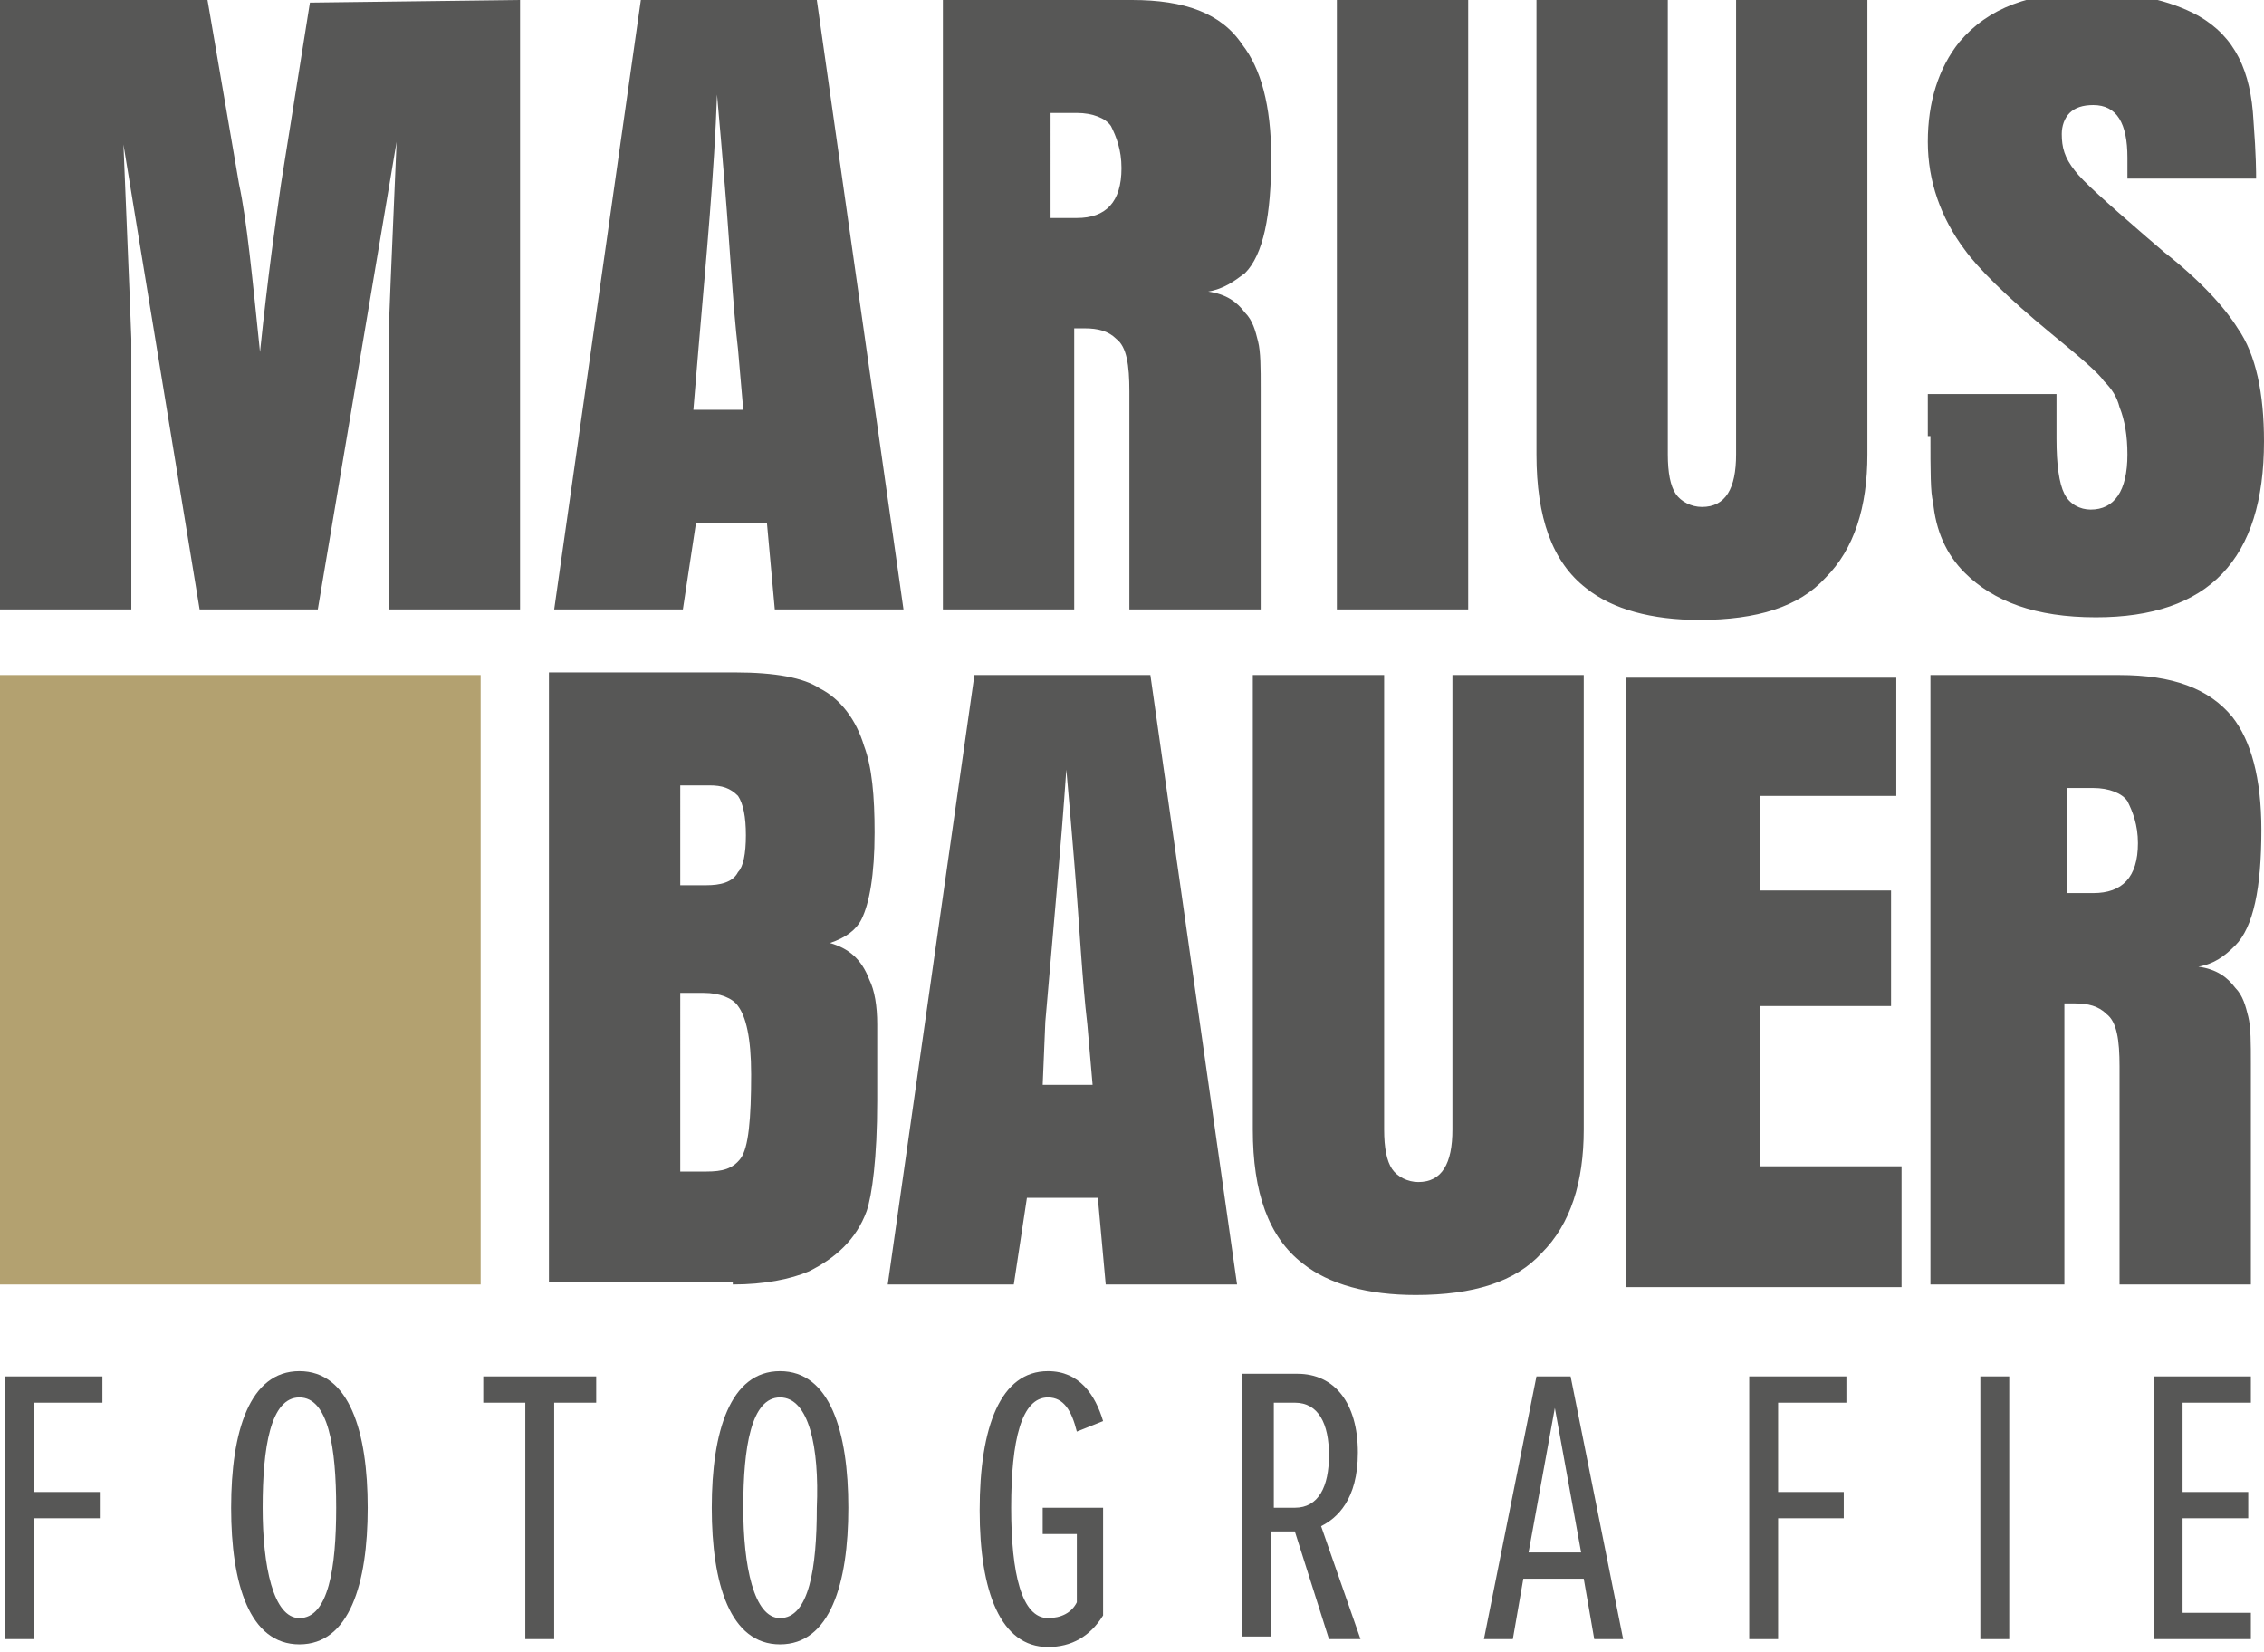 <?xml version="1.0" encoding="utf-8"?>
<!-- Generator: Adobe Illustrator 24.2.1, SVG Export Plug-In . SVG Version: 6.00 Build 0)  -->
<svg version="1.1" id="Ebene_1" xmlns="http://www.w3.org/2000/svg" xmlns:xlink="http://www.w3.org/1999/xlink" x="0px" y="0px"
	 viewBox="0 0 86.2 62.9" style="enable-background:new 0 0 86.2 62.9;" xml:space="preserve">
<style type="text/css">
	.st0{fill:#575756;}
	.st1{fill:none;}
	.st2{fill:#B3A170;}
</style>
<path class="st0" d="M78.6,30h1.1c0.6,0,1.1,0.2,1.3,0.5c0.2,0.4,0.4,0.9,0.4,1.6c0,1.3-0.6,1.9-1.7,1.9h-1V30z M78.6,48.9V38.2
	c0.2,0,0.3,0,0.4,0c0.5,0,0.9,0.1,1.2,0.4c0.4,0.3,0.5,1,0.5,2v8.3h5v-8.4c0-0.8,0-1.4-0.1-1.8c-0.1-0.4-0.2-0.8-0.5-1.1
	c-0.3-0.4-0.7-0.7-1.4-0.8c0.6-0.1,1-0.4,1.4-0.8c0.7-0.7,1-2.2,1-4.4c0-2-0.4-3.4-1.1-4.3c-0.9-1.1-2.3-1.6-4.3-1.6h-7.2v23.2H78.6
	z M72.4,48.9v-4.5h-5.4v-6.1h5v-4.4h-5v-3.6h5.2v-4.5H61.9v23.2H72.4z M47.7,43c0,2.4,0.6,4.1,1.9,5.1c1,0.8,2.5,1.2,4.3,1.2
	c2.2,0,3.8-0.5,4.8-1.6c1.1-1.1,1.6-2.7,1.6-4.7V25.7h-5V43c0,1.3-0.4,2-1.3,2c-0.4,0-0.8-0.2-1-0.5c-0.2-0.3-0.3-0.8-0.3-1.5V25.7
	h-5V43z M39.8,38.9c0.3-3.5,0.6-6.7,0.8-9.6c0.1,1.1,0.2,2.3,0.3,3.5c0.2,2.4,0.3,4.5,0.5,6.2l0.2,2.3h-1.9L39.8,38.9z M47.1,48.9
	l-3.3-23.2h-6.7l-3.3,23.2h4.8l0.5-3.3h2.7l0.3,3.3H47.1z M25.9,29.9H27c0.5,0,0.8,0.1,1.1,0.4c0.2,0.3,0.3,0.8,0.3,1.5
	c0,0.7-0.1,1.2-0.3,1.4c-0.2,0.4-0.7,0.5-1.2,0.5h-1V29.9z M25.9,37.8h0.9c0.6,0,1.1,0.2,1.3,0.5c0.3,0.4,0.5,1.2,0.5,2.6
	c0,1.7-0.1,2.8-0.4,3.2c-0.3,0.4-0.7,0.5-1.3,0.5h-1V37.8z M27.9,48.9c1.2,0,2.2-0.2,2.9-0.5c1-0.5,1.8-1.2,2.2-2.3
	c0.2-0.6,0.4-2,0.4-4.2c0-1.7,0-2.6,0-2.9c0-0.7-0.1-1.3-0.3-1.7c-0.3-0.8-0.8-1.2-1.5-1.4c0.6-0.2,1-0.5,1.2-0.9
	c0.3-0.6,0.5-1.7,0.5-3.3c0-1.4-0.1-2.5-0.4-3.3c-0.3-1-0.9-1.8-1.7-2.2c-0.6-0.4-1.7-0.6-3.2-0.6h-7.1v23.2H27.9z"/>
<path class="st0" d="M73.5,16.6c0,1.3,0,2.2,0.1,2.5c0.1,1.1,0.5,2,1.2,2.7c1.1,1.1,2.7,1.7,5,1.7c4.3,0,6.4-2.2,6.4-6.7
	c0-1.8-0.3-3.3-1-4.3c-0.5-0.8-1.4-1.8-2.8-2.9l-0.7-0.6c-1.5-1.3-2.4-2.1-2.7-2.5c-0.4-0.5-0.5-0.9-0.5-1.4c0-0.3,0.1-0.6,0.3-0.8
	C79,4.1,79.3,4,79.7,4c0.9,0,1.3,0.7,1.3,2c0,0.2,0,0.5,0,0.8h4.9c0-0.2,0-0.9-0.1-2.2c-0.1-1.9-0.7-3.2-2.1-4
	c-1.1-0.6-2.5-0.9-4.1-0.9c-2.3,0-3.9,0.6-5,1.9c-0.8,1-1.2,2.3-1.2,3.8c0,1.5,0.5,2.9,1.4,4.1c0.5,0.7,1.6,1.8,3.3,3.2
	c1.1,0.9,1.8,1.5,2,1.8c0.3,0.3,0.5,0.6,0.6,1c0.2,0.5,0.3,1.1,0.3,1.8c0,1.4-0.5,2.1-1.4,2.1c-0.4,0-0.8-0.2-1-0.6
	c-0.2-0.4-0.3-1.1-0.3-2.1V15h-4.9V16.6z M58.5,17.3c0,2.4,0.6,4.1,1.9,5.1c1,0.8,2.5,1.2,4.3,1.2c2.2,0,3.8-0.5,4.8-1.6
	c1.1-1.1,1.6-2.7,1.6-4.7V0h-5v17.3c0,1.3-0.4,2-1.3,2c-0.4,0-0.8-0.2-1-0.5c-0.2-0.3-0.3-0.8-0.3-1.5V0h-5V17.3z M55.9,0h-5v23.2h5
	V0z M39.9,4.3H41c0.6,0,1.1,0.2,1.3,0.5c0.2,0.4,0.4,0.9,0.4,1.6c0,1.3-0.6,1.9-1.7,1.9h-1V4.3z M40.9,23.2V12.5c0.2,0,0.3,0,0.4,0
	c0.5,0,0.9,0.1,1.2,0.4c0.4,0.3,0.5,1,0.5,2v8.3h5v-8.4c0-0.8,0-1.4-0.1-1.8c-0.1-0.4-0.2-0.8-0.5-1.1c-0.3-0.4-0.7-0.7-1.4-0.8
	c0.6-0.1,1-0.4,1.4-0.7c0.7-0.7,1-2.2,1-4.4c0-2-0.4-3.4-1.1-4.3C46.5,0.5,45.1,0,43.1,0h-7.2v23.2H40.9z M26.6,13.2
	c0.3-3.5,0.6-6.7,0.7-9.6c0.1,1.1,0.2,2.3,0.3,3.5c0.2,2.4,0.3,4.5,0.5,6.2l0.2,2.3h-1.9L26.6,13.2z M34.4,23.2L31.1,0h-6.7
	l-3.3,23.2H26l0.5-3.3h2.7l0.3,3.3H34.4z M11.8,0.1L10.7,7c-0.2,1.4-0.5,3.5-0.8,6.4c-0.3-2.9-0.5-5-0.8-6.4L7.9,0H0v23.2h5V12.9
	c0-0.1-0.1-2.6-0.3-7.4l2.9,17.7h4.5l3-17.8c-0.2,4.6-0.3,7-0.3,7.4v10.4h5V0L11.8,0.1z"/>
<rect x="0" y="-0.4" class="st1" width="86.2" height="49.6"/>
<rect x="0" y="25.7" class="st2" width="18.3" height="23.2"/>
<g>
	<path class="st0" d="M0.2,52.4h3.7v1H1.3v3.4h2.5v1H1.3v4.6H0.2V52.4z"/>
	<path class="st0" d="M11.4,52.2c1.9,0,2.6,2.3,2.6,5.2c0,2.9-0.7,5.2-2.6,5.2c-1.9,0-2.6-2.3-2.6-5.2C8.8,54.5,9.5,52.2,11.4,52.2z
		 M11.4,53.2c-1.1,0-1.4,1.9-1.4,4.2c0,2.2,0.4,4.2,1.4,4.2c1.1,0,1.4-1.9,1.4-4.2C12.8,55.1,12.5,53.2,11.4,53.2z"/>
	<path class="st0" d="M20,53.4h-1.6v-1h4.3v1h-1.6v9H20V53.4z"/>
	<path class="st0" d="M29.7,52.2c1.9,0,2.6,2.3,2.6,5.2c0,2.9-0.7,5.2-2.6,5.2c-1.9,0-2.6-2.3-2.6-5.2
		C27.1,54.5,27.8,52.2,29.7,52.2z M29.7,53.2c-1.1,0-1.4,1.9-1.4,4.2c0,2.2,0.4,4.2,1.4,4.2c1.1,0,1.4-1.9,1.4-4.2
		C31.2,55.1,30.8,53.2,29.7,53.2z"/>
	<path class="st0" d="M39.9,52.2c1.2,0,1.8,0.9,2.1,1.9L41,54.5c-0.2-0.8-0.5-1.3-1.1-1.3c-1,0-1.4,1.6-1.4,4.2
		c0,2.5,0.4,4.2,1.4,4.2c0.5,0,0.9-0.2,1.1-0.6v-2.6h-1.3v-1H42v4.1c-0.5,0.8-1.2,1.2-2.1,1.2c-1.8,0-2.6-2.1-2.6-5.2
		C37.3,54.3,38.1,52.2,39.9,52.2z"/>
	<path class="st0" d="M49.3,58.3h-0.9v4h-1.1v-10h2.1c1.4,0,2.3,1.1,2.3,3c0,1.8-0.8,2.5-1.4,2.8l1.5,4.3h-1.2L49.3,58.3z
		 M49.3,53.4h-0.8v4h0.8c0.9,0,1.3-0.8,1.3-2C50.6,54.2,50.2,53.4,49.3,53.4z"/>
	<path class="st0" d="M60.3,60.1H58l-0.4,2.3h-1.1l2-10h1.3l2,10h-1.1L60.3,60.1z M58.2,59.1h2l-1-5.5L58.2,59.1z"/>
	<path class="st0" d="M66.6,52.4h3.7v1h-2.6v3.4h2.5v1h-2.5v4.6h-1.1V52.4z"/>
	<path class="st0" d="M75.4,52.4h1.1v10h-1.1V52.4z"/>
	<path class="st0" d="M82,52.4h3.7v1h-2.6v3.4h2.5v1h-2.5v3.6h2.6v1H82V52.4z"/>
</g>
</svg>

